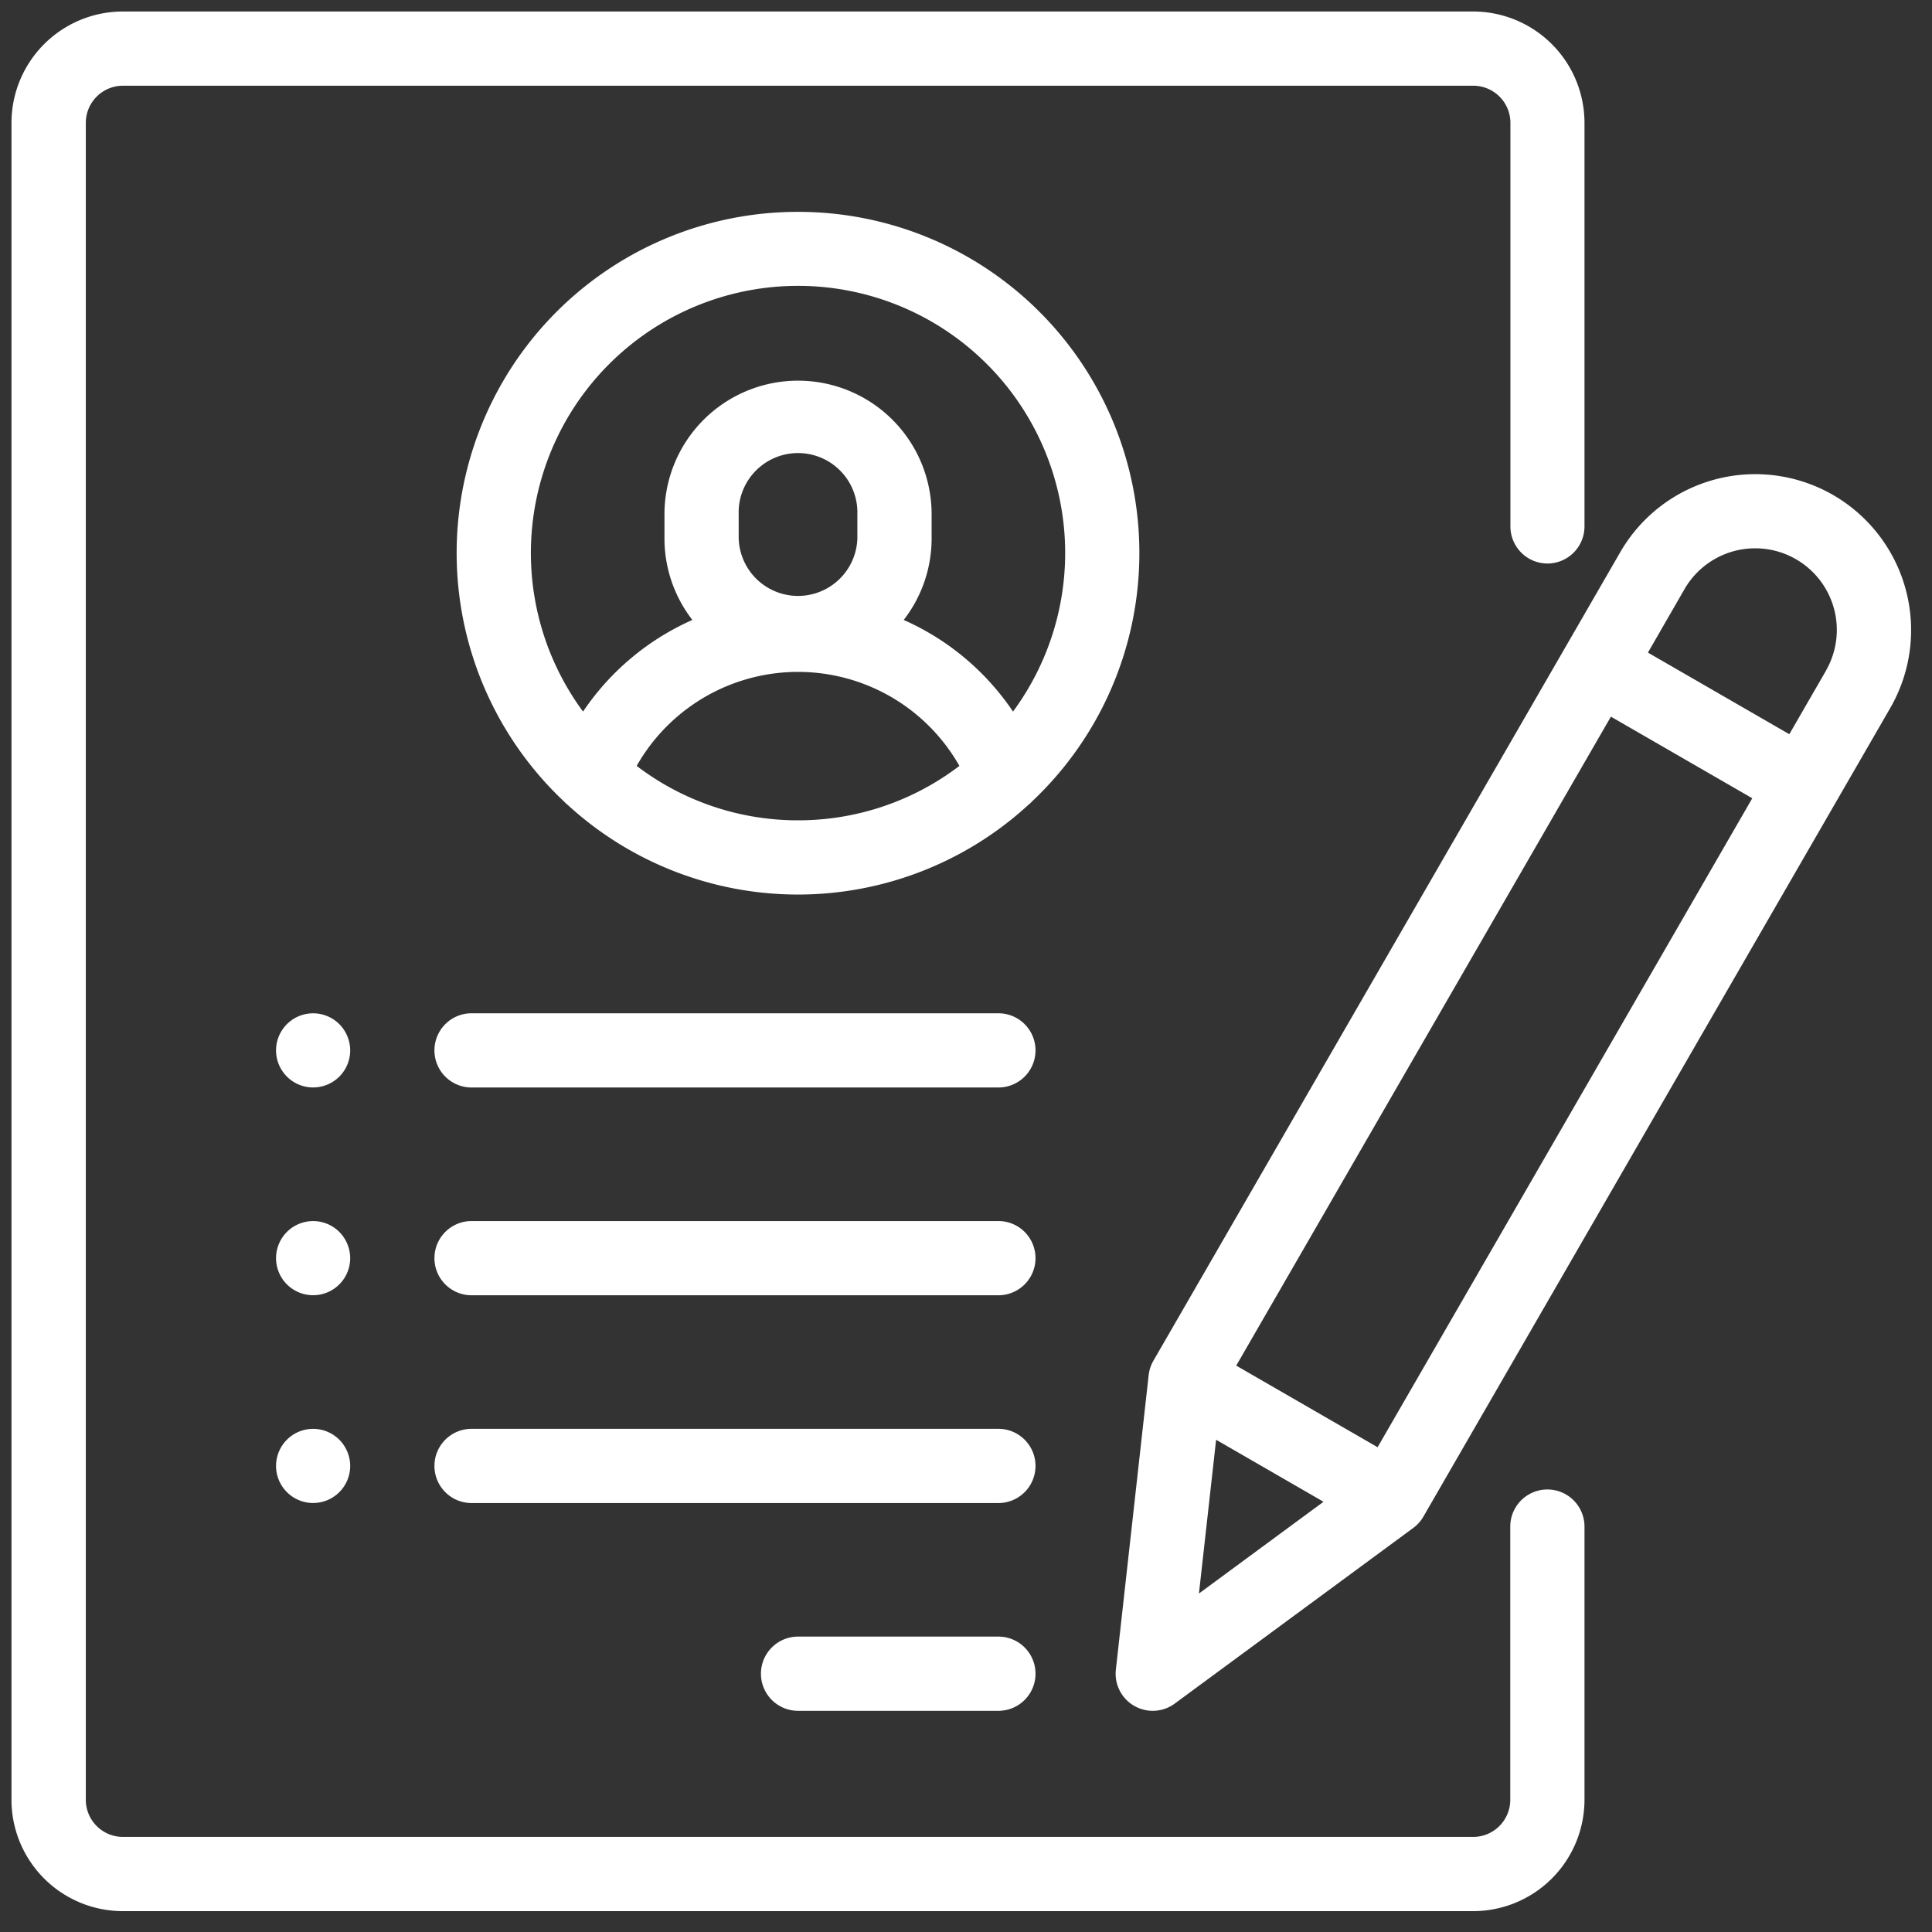 <svg xmlns="http://www.w3.org/2000/svg" width="70" height="70" viewBox="0 0 70 70">
  <rect x="0" y="0" width="70" height="70" fill="#333333" stroke="none"/>
  <g id="Group_7188" data-name="Group 7188" transform="translate(-11366.605 8161.395)">
    <rect id="Rectangle_4117" data-name="Rectangle 4117" width="70" height="70" transform="translate(11366.605 -8161.395)" fill="none"/>
    <g id="resume" transform="translate(11367.021 -8160.978)">
      <g id="Group_7162" data-name="Group 7162" transform="translate(0)">
        <g id="Group_7161" data-name="Group 7161">
          <path id="Path_6875" data-name="Path 6875" d="M55.66,20A1.344,1.344,0,0,0,57,18.652V4.033A4.037,4.037,0,0,0,52.972,0H4.04A4.037,4.037,0,0,0,.007,4.033V64.794A4.037,4.037,0,0,0,4.04,68.827H52.972A4.037,4.037,0,0,0,57,64.794v-9.9a1.344,1.344,0,1,0-2.689,0v9.9a1.346,1.346,0,0,1-1.344,1.344H4.04A1.346,1.346,0,0,1,2.7,64.794V4.033A1.346,1.346,0,0,1,4.04,2.689H52.972a1.346,1.346,0,0,1,1.344,1.344V18.652A1.344,1.344,0,0,0,55.66,20Z" transform="translate(-0.007)" fill="#fff"/>
        </g>
      </g>
      <g id="Group_7164" data-name="Group 7164" transform="translate(16.131 7.259)">
        <g id="Group_7163" data-name="Group 7163">
          <path id="Path_6876" data-name="Path 6876" d="M132.374,54a12.361,12.361,0,0,0-8.485,21.357,1.331,1.331,0,0,0,.144.134,12.344,12.344,0,0,0,16.681,0,1.348,1.348,0,0,0,.144-.134A12.361,12.361,0,0,0,132.374,54Zm0,22.046a9.627,9.627,0,0,1-5.846-1.972,6.721,6.721,0,0,1,11.693,0A9.627,9.627,0,0,1,132.374,76.046ZM130.224,65.83v-.874a2.151,2.151,0,1,1,4.3,0v.874a2.151,2.151,0,0,1-4.3,0Zm9.94,6.276a9.326,9.326,0,0,0-3.961-3.32,4.814,4.814,0,0,0,1.011-2.956v-.874a4.839,4.839,0,0,0-9.679,0v.874a4.814,4.814,0,0,0,1.011,2.956,9.326,9.326,0,0,0-3.961,3.32,9.679,9.679,0,1,1,15.578,0Z" transform="translate(-120.007 -54)" fill="#fff"/>
        </g>
      </g>
      <g id="Group_7166" data-name="Group 7166" transform="translate(27.155 58.88)">
        <g id="Group_7165" data-name="Group 7165">
          <path id="Path_6877" data-name="Path 6877" d="M210.61,438h-7.259a1.344,1.344,0,1,0,0,2.689h7.259a1.344,1.344,0,1,0,0-2.689Z" transform="translate(-202.007 -438)" fill="#fff"/>
        </g>
      </g>
      <g id="Group_7168" data-name="Group 7168" transform="translate(15.325 51.352)">
        <g id="Group_7167" data-name="Group 7167">
          <path id="Path_6878" data-name="Path 6878" d="M134.44,382H115.351a1.344,1.344,0,1,0,0,2.689H134.44a1.344,1.344,0,1,0,0-2.689Z" transform="translate(-114.007 -382)" fill="#fff"/>
        </g>
      </g>
      <g id="Group_7170" data-name="Group 7170" transform="translate(15.325 43.824)">
        <g id="Group_7169" data-name="Group 7169">
          <path id="Path_6879" data-name="Path 6879" d="M134.44,326H115.351a1.344,1.344,0,1,0,0,2.689H134.44a1.344,1.344,0,1,0,0-2.689Z" transform="translate(-114.007 -326)" fill="#fff"/>
        </g>
      </g>
      <g id="Group_7172" data-name="Group 7172" transform="translate(9.582 36.296)">
        <g id="Group_7171" data-name="Group 7171">
          <path id="Path_6880" data-name="Path 6880" d="M73.583,270.394a1.343,1.343,0,1,0,.394.95A1.355,1.355,0,0,0,73.583,270.394Z" transform="translate(-71.287 -270)" fill="#fff"/>
        </g>
      </g>
      <g id="Group_7174" data-name="Group 7174" transform="translate(9.582 43.824)">
        <g id="Group_7173" data-name="Group 7173">
          <path id="Path_6881" data-name="Path 6881" d="M73.583,326.394a1.343,1.343,0,1,0,.394.95A1.357,1.357,0,0,0,73.583,326.394Z" transform="translate(-71.287 -326)" fill="#fff"/>
        </g>
      </g>
      <g id="Group_7176" data-name="Group 7176" transform="translate(9.582 51.352)">
        <g id="Group_7175" data-name="Group 7175">
          <path id="Path_6882" data-name="Path 6882" d="M73.583,382.394a1.343,1.343,0,1,0,.394.95A1.357,1.357,0,0,0,73.583,382.394Z" transform="translate(-71.287 -382)" fill="#fff"/>
        </g>
      </g>
      <g id="Group_7178" data-name="Group 7178" transform="translate(15.325 36.296)">
        <g id="Group_7177" data-name="Group 7177">
          <path id="Path_6883" data-name="Path 6883" d="M134.44,270H115.351a1.344,1.344,0,1,0,0,2.689H134.44a1.344,1.344,0,1,0,0-2.689Z" transform="translate(-114.007 -270)" fill="#fff"/>
        </g>
      </g>
      <g id="Group_7180" data-name="Group 7180" transform="translate(40.003 16.76)">
        <g id="Group_7179" data-name="Group 7179">
          <path id="Path_6884" data-name="Path 6884" d="M323.589,125.434a5.646,5.646,0,0,0-7.712,2.067L298.96,156.8a1.345,1.345,0,0,0-.172.523L297.6,167.99a1.344,1.344,0,0,0,2.133,1.232l8.642-6.364a1.343,1.343,0,0,0,.367-.41l16.917-29.3A5.652,5.652,0,0,0,323.589,125.434Zm-22.979,39.8.622-5.57,3.891,2.246Zm6.473-5.3-5.122-2.957,13.575-23.513,5.122,2.957ZM323.328,131.8,322,134.1l-5.122-2.957,1.325-2.3a2.957,2.957,0,0,1,5.122,2.957Z" transform="translate(-297.589 -124.675)" fill="#fff"/>
        </g>
      </g>
    </g>
  </g>
</svg>
